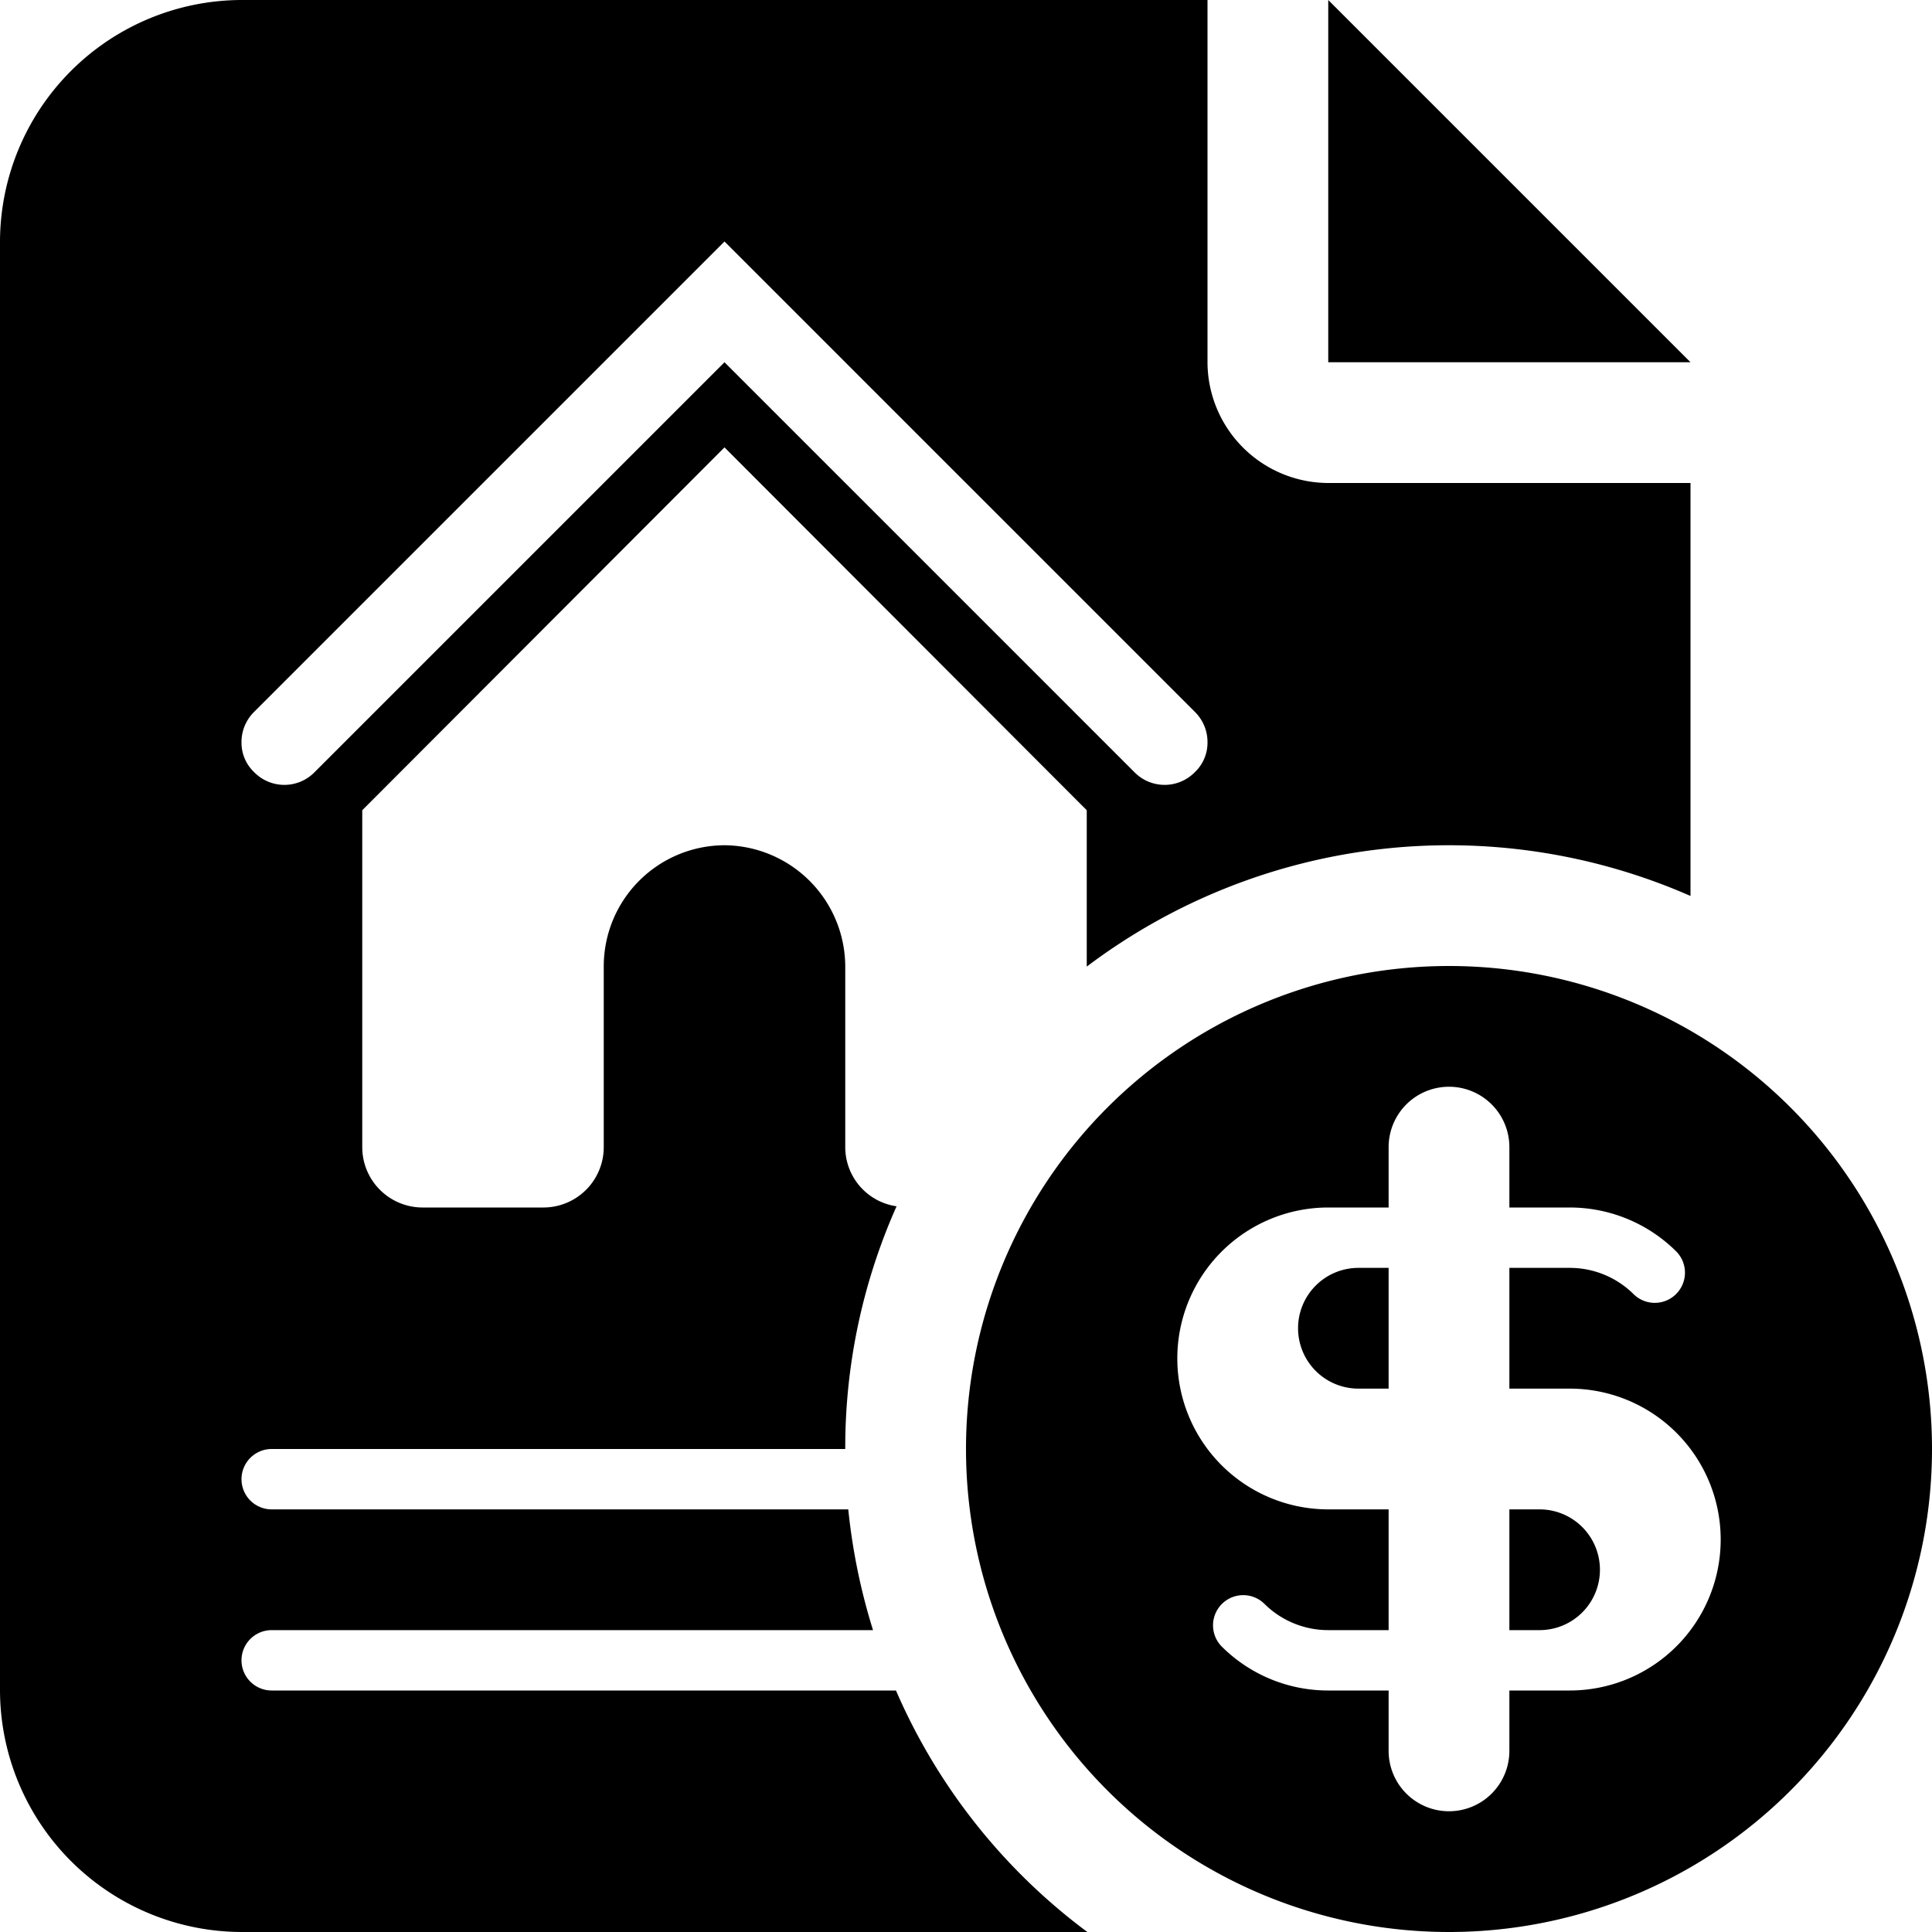 <svg xmlns="http://www.w3.org/2000/svg" width="32" height="32" viewBox="0 0 32 32">
  <path fill-rule="evenodd" clip-rule="evenodd" d="M24,32a8,8,0,1,1,8-8A8,8,0,0,1,24,32Zm2-11a1.5,1.5,0,0,1,1.061.439,0.5,0.5,0,0,0,.707-0.707A2.5,2.5,0,0,0,26,20H25V19a1,1,0,0,0-2,0v1H22a2.5,2.5,0,0,0,0,5h1v2H22a1.5,1.5,0,0,1-1.061-.439,0.5,0.5,0,0,0-.707.707A2.494,2.494,0,0,0,22,28h1v1a1,1,0,0,0,2,0V28h1a2.5,2.5,0,0,0,0-5H25V21h1Zm-4.5,1a1,1,0,0,1,1-1H23v2H22.5A1,1,0,0,1,21.5,22Zm5,4a1,1,0,0,1-1,1H25V25h0.5A1,1,0,0,1,26.5,26ZM18,16.01V13.42L12,7.41,6,13.42V19a1,1,0,0,0,1,1H9a1,1,0,0,0,1-1V16a2.006,2.006,0,0,1,2-2,2.015,2.015,0,0,1,2,2v3a0.991,0.991,0,0,0,.85.98A9.818,9.818,0,0,0,14,24H4.5a0.5,0.5,0,0,0,0,1h9.55a10.137,10.137,0,0,0,.41,2H4.5a0.5,0.5,0,0,0,0,1H14.84a9.871,9.871,0,0,0,3.17,4H4a4.012,4.012,0,0,1-4-4V4A4.012,4.012,0,0,1,4,0H20V6a2.006,2.006,0,0,0,2,2h6v6.84A9.954,9.954,0,0,0,18,16.01Zm1.79-4.22L12,4,4.21,11.79a0.7,0.7,0,0,0-.21.5,0.672,0.672,0,0,0,.21.5,0.7,0.7,0,0,0,1,0L12,6l6.79,6.79a0.7,0.7,0,0,0,1,0,0.672,0.672,0,0,0,.21-0.5A0.7,0.7,0,0,0,19.79,11.79ZM22,0l6,6H22V0Z" fill="#000000"/>
</svg>
